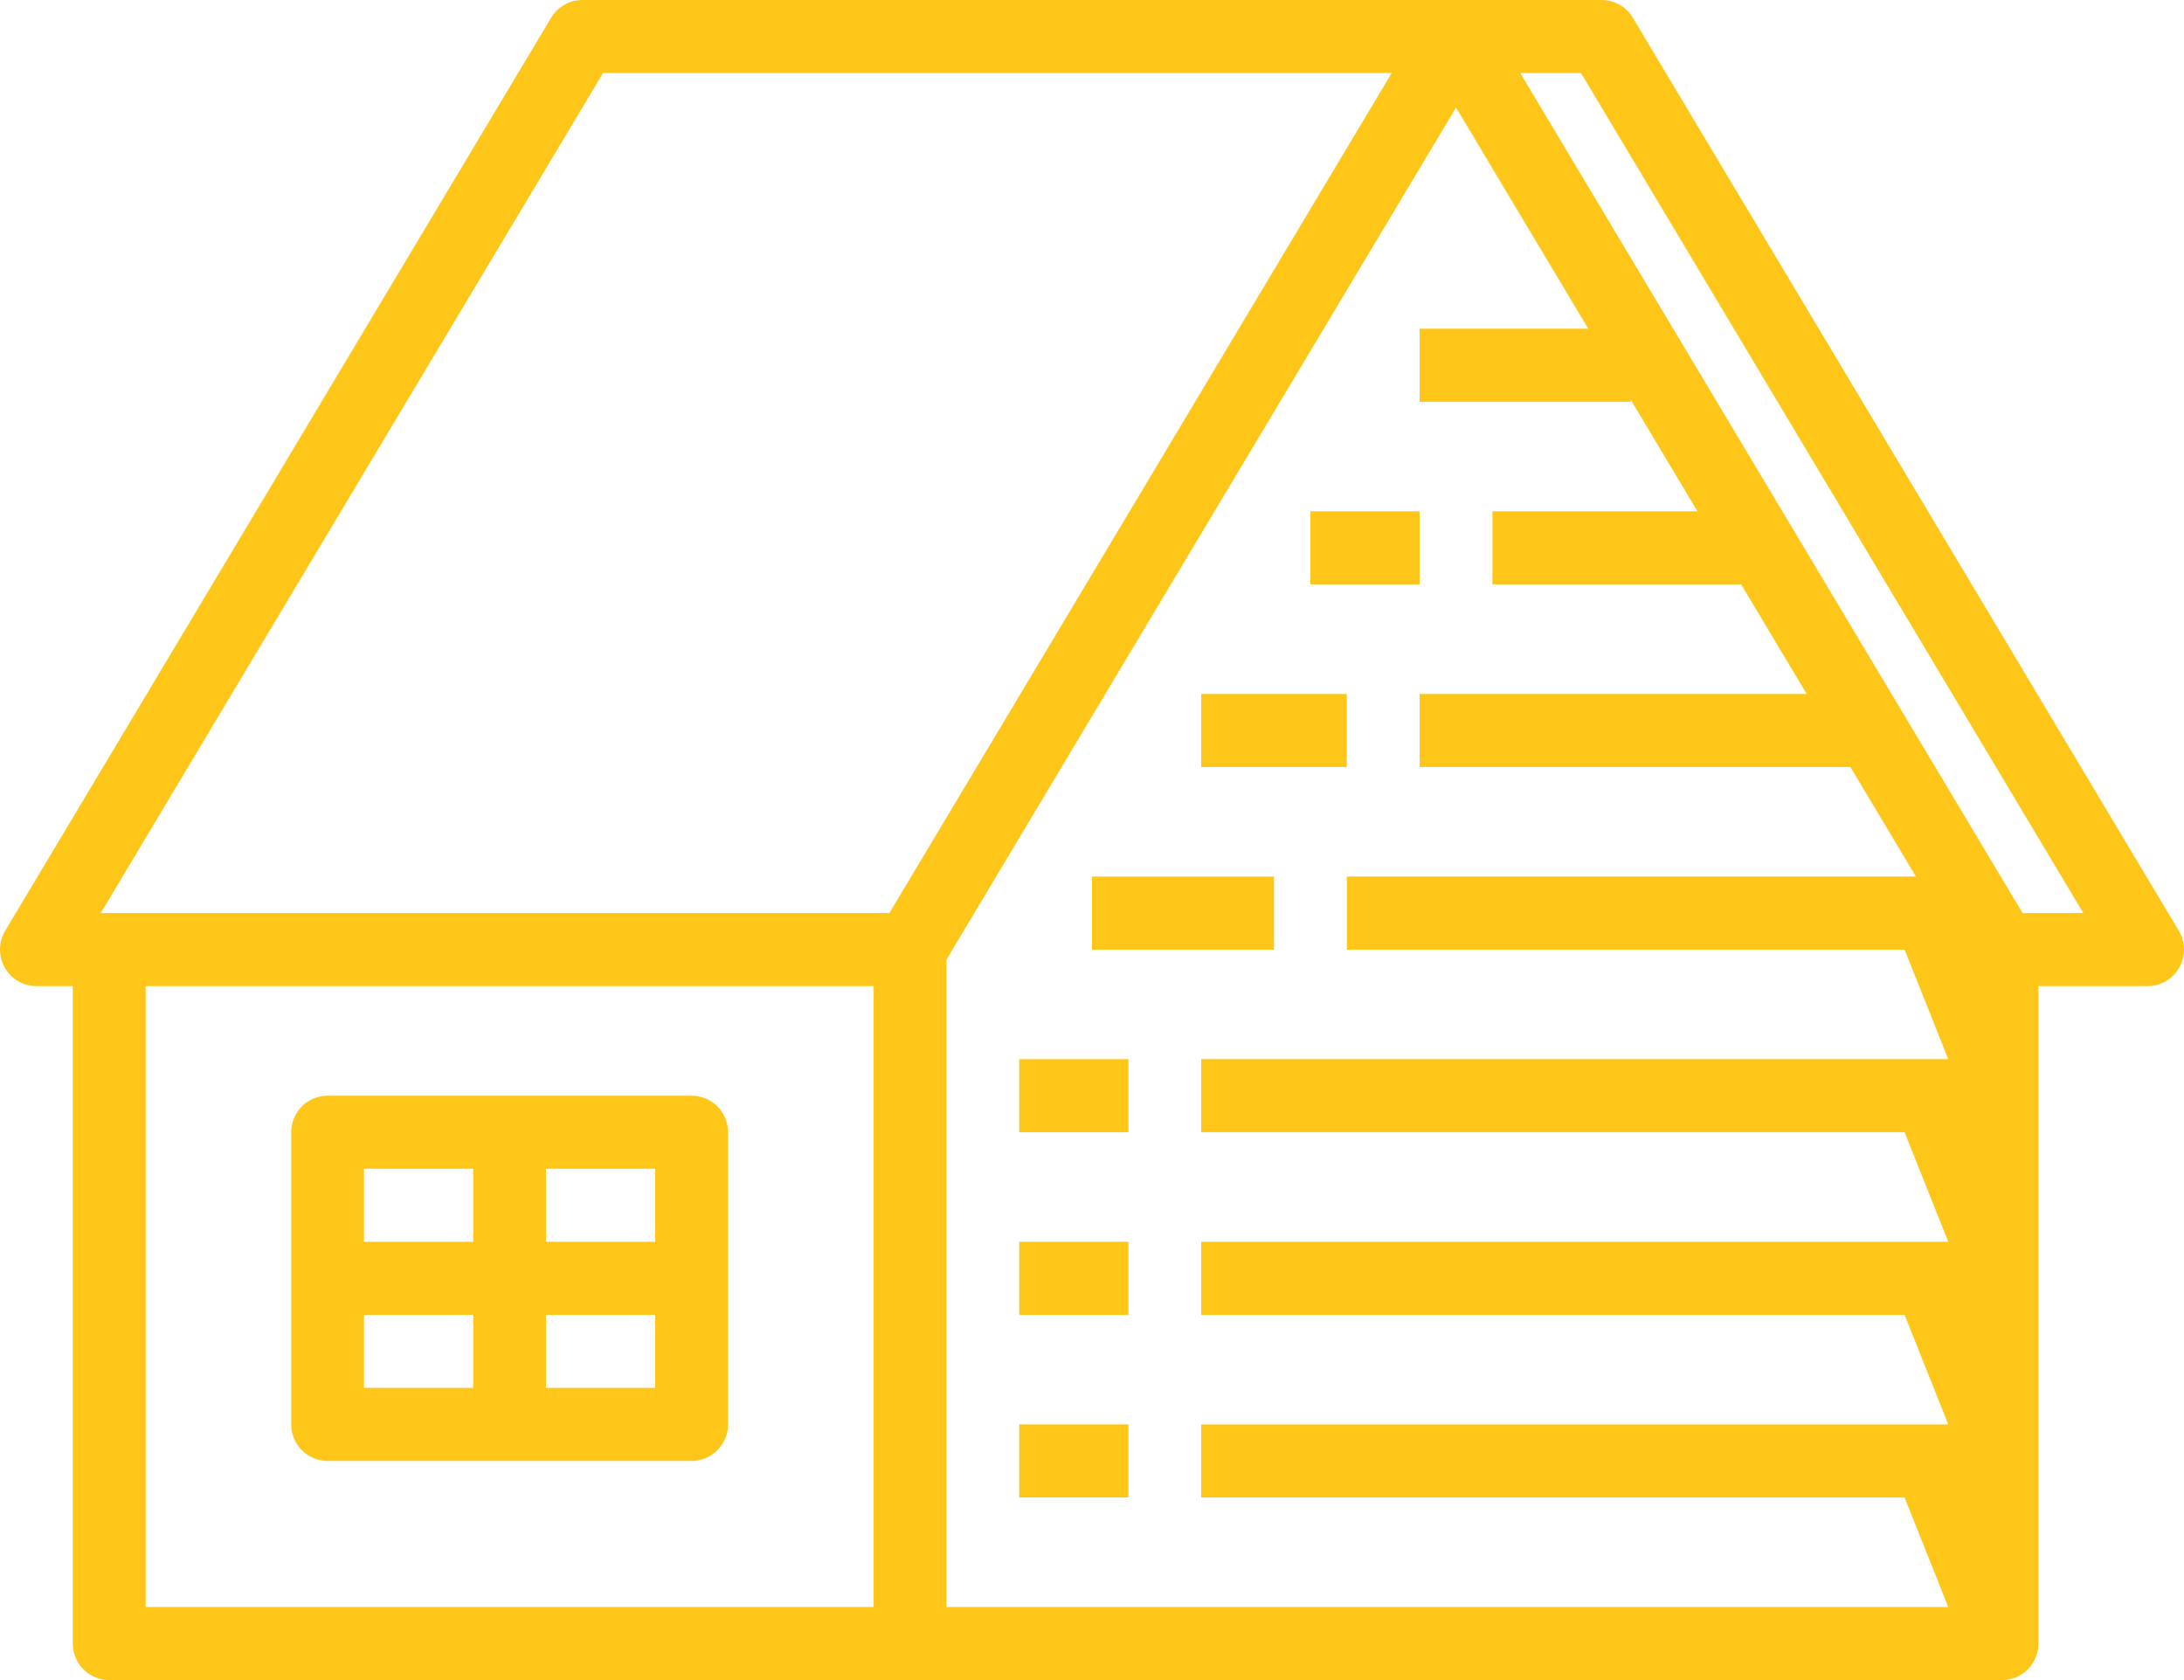 <?xml version="1.0" encoding="UTF-8"?> <svg xmlns="http://www.w3.org/2000/svg" width="52" height="40" viewBox="0 0 52 40" fill="none"><path d="M48.533 39.13V23.478H51.133C51.446 23.478 51.734 23.31 51.887 23.037C52.041 22.764 52.037 22.43 51.877 22.161L38.877 0.422C38.72 0.16 38.438 0 38.133 0H13.867C13.562 0 13.28 0.16 13.123 0.422L0.123 22.161C-0.037 22.43 -0.041 22.764 0.113 23.037C0.266 23.31 0.554 23.478 0.867 23.478H1.733V39.13C1.733 39.611 2.121 40 2.6 40H47.667C48.145 40 48.533 39.611 48.533 39.13H48.533ZM37.643 1.739L49.603 21.739H48.157L36.197 1.739H37.643ZM37.816 7.826H33.8V9.565H38.827V9.516L40.416 12.174H35.534V13.913H41.456L43.016 16.522H33.8V18.261H44.057L45.617 20.869H32.067V22.609H45.347L46.387 25.217H28.6V26.956H45.347L46.387 29.565H28.6V31.304H45.347L46.387 33.913H28.6V35.652H45.347L46.387 38.261H22.534V22.849L34.667 2.56L37.816 7.826ZM14.358 1.739H33.136L21.176 21.739H2.398L14.358 1.739ZM3.468 23.478H20.801V38.261H3.468V23.478Z" fill="#FDC619"></path><path d="M16.467 26.087H7.8C7.322 26.087 6.934 26.476 6.934 26.956V33.913C6.934 34.393 7.322 34.783 7.8 34.783H16.467C16.945 34.783 17.334 34.393 17.334 33.913V26.956C17.334 26.476 16.945 26.087 16.467 26.087ZM15.6 29.565H13V27.826H15.6V29.565ZM11.267 27.826V29.565H8.667V27.826H11.267ZM8.667 31.304H11.267V33.043H8.667V31.304ZM13 33.043V31.304H15.6V33.043H13Z" fill="#FDC619"></path><path d="M24.268 33.913H26.868V35.652H24.268V33.913Z" fill="#FDC619"></path><path d="M24.268 29.565H26.868V31.305H24.268V29.565Z" fill="#FDC619"></path><path d="M24.268 25.217H26.868V26.956H24.268V25.217Z" fill="#FDC619"></path><path d="M26 20.87H30.333V22.609H26V20.87Z" fill="#FDC619"></path><path d="M28.6 16.522H32.066V18.261H28.6V16.522Z" fill="#FDC619"></path><path d="M31.2 12.174H33.8V13.913H31.2V12.174Z" fill="#FDC619"></path></svg> 